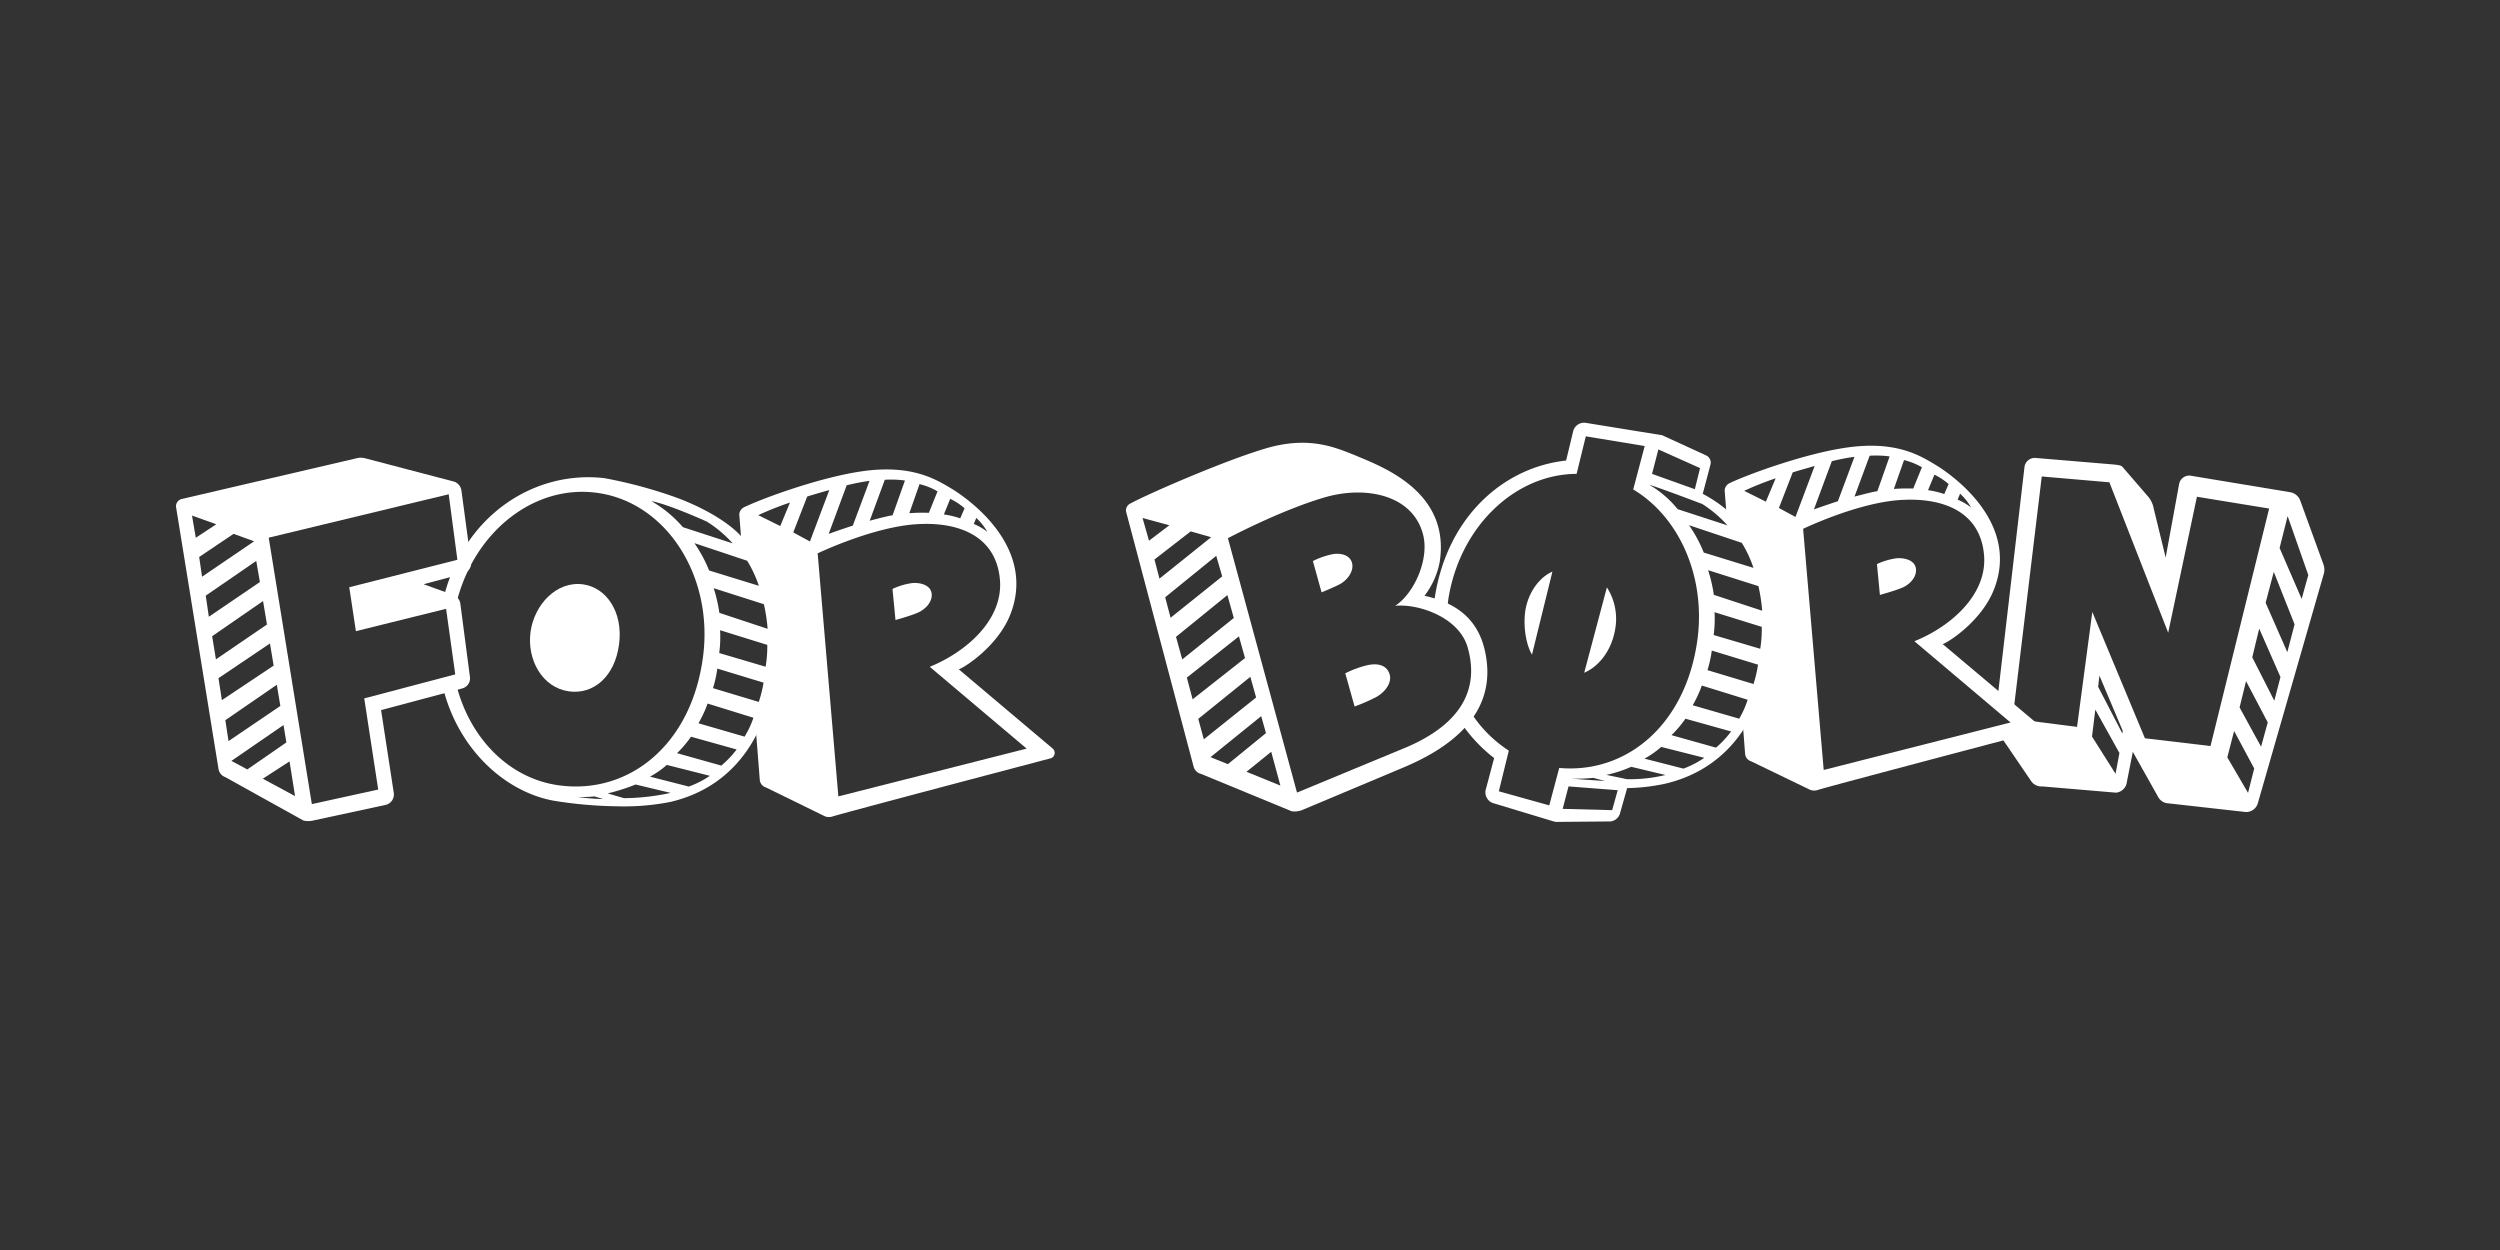 <?xml version="1.0" encoding="utf-8"?>
<svg xmlns="http://www.w3.org/2000/svg" id="PlutoTV_CHANNELS" data-name="PlutoTV CHANNELS" viewBox="0 0 576 288">
  <rect x="0" y="0" width="576" height="288" fill="#333333" stroke="none"/>
  <defs>
    <style>.cls-1{fill:#fff;}</style>
  </defs>
  <g id="PlutoTV_FOR_BØRN" data-name="PlutoTV FOR BØRN">
    <g id="FOR_BØRN_-_White" data-name="FOR BØRN - White">
      <g id="BØRN">
        <path class="cls-1" d="M535.31,130,530,115.4a3,3,0,0,0-2.39-2l-23-3.82a2.38,2.38,0,0,0-2.55,2l-3.09,16.88-2.77-11.36a5.77,5.77,0,0,0-1.22-2.62L489,107.55c-.35-.39-1.37-.46-2-.53l-18-1.51a2.4,2.4,0,0,0-2.57,2.19L460,162.88l4.58,3.94c0,.13-4.82,1.08-4.82,1.08l1.45,2.13L468,180a2.83,2.83,0,0,0,2.54,1.19l17,1.44a2.79,2.79,0,0,0,2.49-2.46l1.37-6.95,5.82,10.36a2.79,2.79,0,0,0,2.38,1.51l17.83,2a2.8,2.8,0,0,0,2.8-2.12l15.21-52.89A3.64,3.64,0,0,0,535.31,130Zm-47.89,48.28L482,169.7l.76-6.2,5.56,10ZM489,169l-5.59-10.77.3-2.56,5.36,12.69h0Zm5.19,1.1L482.07,141l-3.52,26.47-11-1.4L464,163.12l6.42-53.34L486,111.12l13.55,34.66,6.62-31.33,16.64,2.72-13.51,54.72Zm23.76,12.58-4.78-8.19,1.57-6.07,4.63,8.64Zm3-10.64L516,163l1.49-6.07,5,9.51ZM524,161.45l-5.08-10,1.6-6.62,4.9,11.16Zm3-11.19-5-11.38,1.88-7.12,4.79,12.09Zm3.3-12.27-5.08-11.73,1.85-7.36,4.76,13.59Z"/>
        <path class="cls-1" d="M469,166.41l-21.39-18c1.92-.77,9-5.6,11.75-12.47,6-15-8.59-25.8-13-28.59-3.7-2.23-9.22-5.87-20.74-4.25-9.58,1.34-22.64,6.1-27,8.16a2,2,0,0,0-1.26,1.74l.48,6.15s8.35,6.37,9.12,22.49c.75,15.58-5.47,24.46-5.47,24.46l.58,7.56a2,2,0,0,0,1.42,1.76L417.11,182a2.66,2.66,0,0,0,1.74,0c1.83-.64,50-13.33,50-13.33A1.31,1.31,0,0,0,469,166.41Zm-17.4-52.66a12.09,12.09,0,0,1,2.53,3.17,13.6,13.6,0,0,0-3.1-1.81Zm-5.91-4.38a14.34,14.34,0,0,1,3.27,2.16l-1,2.3a19.81,19.81,0,0,0-3.74-.89Zm-7-3.37a15.55,15.55,0,0,1,4.12,1.66l-2,4.9a41.44,41.44,0,0,0-4.46.09Zm-7.92-1a23.8,23.8,0,0,1,4.6.16l-2.82,8c-.45.08-.88.16-1.27.25-1.17.26-2.54.63-4,1Zm-3.5.25-3.82,10.23c-2,.65-3.9,1.31-5.52,1.88l4.12-11.1A46.81,46.81,0,0,1,427.29,105.25Zm-20.41,10.33-5-2.49a71.38,71.38,0,0,1,7.25-2.89Zm3,1.46,3.19-8.21c1.78-.55,3.47-1,5.05-1.48l-4.42,11.75Zm10.32,60.36-4.74-55.56s12.43-6,22.41-6.64,18.46,2.77,19.28,12.74c.73,8.93-7.42,16.31-16.05,19.8l22.15,18.72Z"/>
        <path class="cls-1" d="M437,128.62a15.49,15.49,0,0,0-4.55,1.35l.68,7.1s3.23-.89,5-1.6,3.48-2.41,3.31-4.35S439.07,128.49,437,128.62Z"/>
        <path class="cls-1" d="M399.31,118.78a31.58,31.58,0,0,0-7-5l1.78-6.73a1.82,1.82,0,0,0-1-2.12l-10.12-4.65L365.4,97.43a2.59,2.59,0,0,0-2.94,1.93l-1.63,6.75C346,107.72,333,119.62,330.45,138.55c-.09.64-.16,1.27-.22,1.9,6.63,2.94,8.09,6.44,8.92,10.36a15,15,0,0,1-3.61,14,35.08,35.08,0,0,0,8.71,9.85L342.3,182a2.6,2.6,0,0,0,1.78,3.06l13.73,4.15a3.87,3.87,0,0,0,1.55.15l11.69-.1a2.59,2.59,0,0,0,2.24-2l1.6-5.68a45.46,45.46,0,0,0,8.71-1c16.69-3.91,22.37-18.15,23.84-28.14C408.87,142.79,408.92,128.23,399.31,118.78Zm2,6.29a27.52,27.52,0,0,1,2.69,5.77l-11.45-3.53a31.94,31.94,0,0,0-3.39-6.3Zm-19.22-21.52,9.6,4.3-1.2,4.86-9.86-3.53Zm10,12.5a27.73,27.73,0,0,1,5.92,5l-11.48-3.74a23.87,23.87,0,0,0-6.59-5.65C383.74,112.89,392,116.05,392,116.05Zm-32.84,60.88-2.3,8.63-11.62-3.25,2.3-9.36a29.36,29.36,0,0,1-8.32-8.16c2.63-3.66,3.54-9.58,2.58-14.18a14.94,14.94,0,0,0-8.35-11.16,23.2,23.2,0,0,1,.35-2.52c3-16.1,15.46-27.7,29.36-27.75l2.12-8.65,13.57,2.24-2.65,10C386.74,119,393,132.6,391.11,147.21,388.46,167.18,374.57,178.35,359.19,176.93Zm10.56,3c-2.24-.12-5.75-.36-7.79-.54a39.42,39.42,0,0,0,5.05-.17Zm1.63,6.73-11.4-.3,1.35-5.17,11.33.87Zm3.44-7.13-4.79-1a28,28,0,0,0,5.74-1.86l7.9,1.89A35.61,35.61,0,0,1,374.82,179.53Zm13-2.44-9-2.3a20.82,20.82,0,0,0,3.86-2.7l9.92,2.51A21.25,21.25,0,0,1,387.86,177.09Zm7.5-4.83-10.27-2.88a25.88,25.88,0,0,0,3.22-3.79l10.52,2.94A22.68,22.68,0,0,1,395.36,172.26Zm5.35-6.67L390,162.49a27.38,27.38,0,0,0,2.1-4.54l10.56,3.27A21.22,21.22,0,0,1,400.71,165.59Zm3.26-8-10.59-3.19a27.5,27.5,0,0,0,1-4.51l10.65,3.25A28.09,28.09,0,0,1,404,157.63Zm1.58-8.11-10.74-3.17a28.54,28.54,0,0,0,.2-5.26l10.88,3.38A28.18,28.18,0,0,1,405.55,149.52Zm-10.7-12.43a34.76,34.76,0,0,0-1.32-5.68l11.59,3.67a38.23,38.23,0,0,1,.86,5.67Z"/>
        <path class="cls-1" d="M351.39,141c-.41,3.1.08,7.32,1.58,9.83l4.71-19.14C354.46,133.09,351.93,136.86,351.39,141Z"/>
        <path class="cls-1" d="M365,155c3.4-1.45,6.49-5.22,7.23-10.61a13.46,13.46,0,0,0-2-9.06Z"/>
        <path class="cls-1" d="M342.09,149.81c-1.47-6.43-5.7-10.77-13.89-12.54a18.45,18.45,0,0,0,3.49-7.69c2.66-16.68-14-22.29-19.58-24.73-4.3-1.67-10.41-4.51-20.46-1.54-9.76,2.88-27.31,10.57-31.22,12.7a1.78,1.78,0,0,0-1,1.81L275,176.61a2.36,2.36,0,0,0,1.75,1.71l20.84,8.59a4.73,4.73,0,0,0,2.28-.22l23.27-9.77C333,172.8,345.59,165,342.09,149.81Zm-78.85-30.47,6.18,1.68-4.69,3.56Zm2.75,9.57,8.35-6.48,4.71,1.34-11.91,9.55Zm2.47,8.7,11.76-9.55,1.37,4.74-11.89,9.53Zm2.49,9.12,11.84-9.62,1.48,5.27-11.88,9.55Zm3.83,14.39-1.33-5,12-9.5,1.4,5Zm1.3,4.51,12-9.69,1.33,4.76-12.05,9.64Zm2.82,8.82L290.58,165l1.1,3.91-8.77,7.15Zm8.29,3.37,5.7-4.61L295,181Zm36.73-5.6-25.09,10.39L282.91,124s11.75-6.25,21.94-9.3c9.85-3,20.84-.63,23.07,8.65,1.34,5.51-2,13.26-6.46,16.23,5.3-.53,14.73,2.61,16.7,9.61C341.55,161.17,333.51,168.15,323.92,172.22Z"/>
        <path class="cls-1" d="M307.07,127.67a19,19,0,0,0-4.58,1.59l2,7.22s2.22-.9,4-1.77,3.41-2.9,3.06-4.81S309.14,127.35,307.07,127.67Z"/>
        <path class="cls-1" d="M315.15,153.23a24.33,24.33,0,0,0-5.2,1.9l2.15,7.64a39.09,39.09,0,0,0,5.12-2.25c1.89-1.09,3.61-3.27,2.91-5.28S317.5,152.77,315.15,153.23Z"/>
      </g>
      <g id="FOR">
        <path class="cls-1" d="M242.46,172.4l-21.54-18.18c1.93-.77,9.07-5.65,11.83-12.56,6-15.14-8.66-26-13.08-28.81-3.73-2.25-9.29-5.91-20.89-4.29-9.66,1.35-22.81,6.15-27.18,8.23a2,2,0,0,0-1.27,1.76l.59,7.5s6.72,6.13,7.13,20.18c.37,12.87-4,20.64-4,20.64l1,12.79a2,2,0,0,0,1.43,1.77l13.63,6.67a2.66,2.66,0,0,0,1.76,0c1.84-.64,50.33-13.42,50.33-13.42A1.32,1.32,0,0,0,242.46,172.4Zm-17.53-53.06a12.46,12.46,0,0,1,2.55,3.2,13.2,13.2,0,0,0-3.12-1.82Zm-6-4.41a14.69,14.69,0,0,1,3.31,2.18l-1,2.32a19.38,19.38,0,0,0-3.77-.9Zm-7.07-3.39a15.5,15.5,0,0,1,4.15,1.67l-2,4.94a42.24,42.24,0,0,0-4.5.09Zm-8-1a23.43,23.43,0,0,1,4.64.17l-2.84,8c-.45.08-.89.17-1.28.26-1.18.26-2.56.63-4,1Zm-3.52.25-3.85,10.31c-2,.65-3.93,1.32-5.56,1.9l4.15-11.19A50,50,0,0,1,200.4,110.78Zm-20.57,10.41-5.07-2.51a71,71,0,0,1,7.31-2.9Zm3,1.47,3.21-8.27q2.7-.83,5.09-1.49l-4.46,11.84Zm10.39,60.82-4.77-56s12.52-6,22.58-6.7,18.6,2.8,19.42,12.84c.74,9-7.47,16.44-16.17,20l22.32,18.85Z"/>
        <path class="cls-1" d="M210.23,134.33a15.57,15.57,0,0,0-4.6,1.36l.69,7.16s3.26-.9,5-1.62,3.51-2.43,3.34-4.38S212.27,134.19,210.23,134.33Z"/>
        <path class="cls-1" d="M170.15,122.91c-3.3-3.25-8.91-6.3-14.54-8.35a105.84,105.84,0,0,0-16.35-4.39c-15.62-1.84-31.78,8-36.82,26.68,1.76,2.16,3.39,17.07,3.12,19.1l-3.83,1c3.1,15,14.24,25.43,25.87,27.54a97.9,97.9,0,0,0,14.59,1.28,55.06,55.06,0,0,0,12.24-1c16.7-3.91,22.38-18.15,23.84-28.14C179.7,146.92,179.76,132.36,170.15,122.91Zm2,6.29a28,28,0,0,1,2.69,5.77l-11.46-3.53a31.94,31.94,0,0,0-3.39-6.3Zm-9.26-9a27.51,27.51,0,0,1,5.93,5l-11.48-3.74a27.88,27.88,0,0,0-7.27-6C154,116.16,162.86,120.18,162.86,120.18Zm-55.57,34.11-1.94-16.22c4.27-15.85,17.85-26.54,32.26-24.53,15.92,2.21,26.8,19.2,24.33,37.8-2.72,20.55-17.35,31.79-33.26,29.57-11.41-1.59-20.23-10.7-23.42-22.58C108.32,157.78,107.29,154.29,107.29,154.29Zm25.53,29.29a26.75,26.75,0,0,0,4.12-.11l2,.61A47.05,47.05,0,0,1,132.82,183.58Zm11,.32L140,182.8a45.39,45.39,0,0,0,6.44-2.05l8.07,1.93A52.22,52.22,0,0,1,143.79,183.9Zm14.91-2.68-9-2.3a20.9,20.9,0,0,0,3.87-2.7l9.92,2.51A21.25,21.25,0,0,1,158.7,181.22Zm7.49-4.83-10.26-2.88a25.88,25.88,0,0,0,3.22-3.79l10.51,2.94A22.68,22.68,0,0,1,166.19,176.39Zm5.36-6.67-10.69-3.1a26.59,26.59,0,0,0,2.11-4.54l10.56,3.27A21.22,21.22,0,0,1,171.55,169.72Zm3.26-8-10.6-3.19a26.77,26.77,0,0,0,1-4.51l10.65,3.24A28.21,28.21,0,0,1,174.81,161.76Zm1.58-8.11-10.74-3.17a28.54,28.54,0,0,0,.2-5.26l10.87,3.38A27.31,27.31,0,0,1,176.39,153.65Zm-10.71-12.43a33.56,33.56,0,0,0-1.31-5.68L176,139.21a39.59,39.59,0,0,1,.86,5.67Z"/>
        <path class="cls-1" d="M134.36,134.64c-6.17-.86-11.3,4.74-12.13,11s2.61,12.77,8.86,13.65c5.62.78,10.55-3.36,11.54-10.81S139.72,135.39,134.36,134.64Z"/>
        <path class="cls-1" d="M106.06,139.07a2.5,2.5,0,0,0-1.63-2l-6.84-2.46,9.1-2.43a2.48,2.48,0,0,0,1.83-2.72L106.31,113a2.57,2.57,0,0,0-1.57-2l-20.69-5.43a3.78,3.78,0,0,0-1.83,0l-40.45,9.42a1.77,1.77,0,0,0-1.23,1.68l9.8,60.47a2.38,2.38,0,0,0,1.55,1.9l18,10a4.68,4.68,0,0,0,2.29,0l16.66-3.59a2.46,2.46,0,0,0,1.89-2.74l-2.93-19.1,18.71-5a2.4,2.4,0,0,0,1.76-2.66ZM44.24,118.79l5.59,2-4.72,3.11Zm1.65,9.54L53.81,123l4.74,1.71-12,8.17Zm1.51,8.91,11.64-8,.84,4.86-11.76,8Zm2.35,14.67-.87-5.33,11.73-8.1.9,5.4Zm1.37,9.4-.78-5.06,11.86-8,.85,5.11Zm.8,4.62,11.86-8.16.81,4.88-11.94,8.1Zm1.4,9.38,12-8.26.66,4-9,6.23Zm7.23,4.11,6.16-4,1.27,8Zm23.37-18.51,3.22,21-15.29,3.36-9.94-61.39,41.47-10,2,15.1L80.47,135.3,82,145.42l20.78-5.15,2.11,15.11Z"/>
      </g>
    </g>
  </g>
</svg>